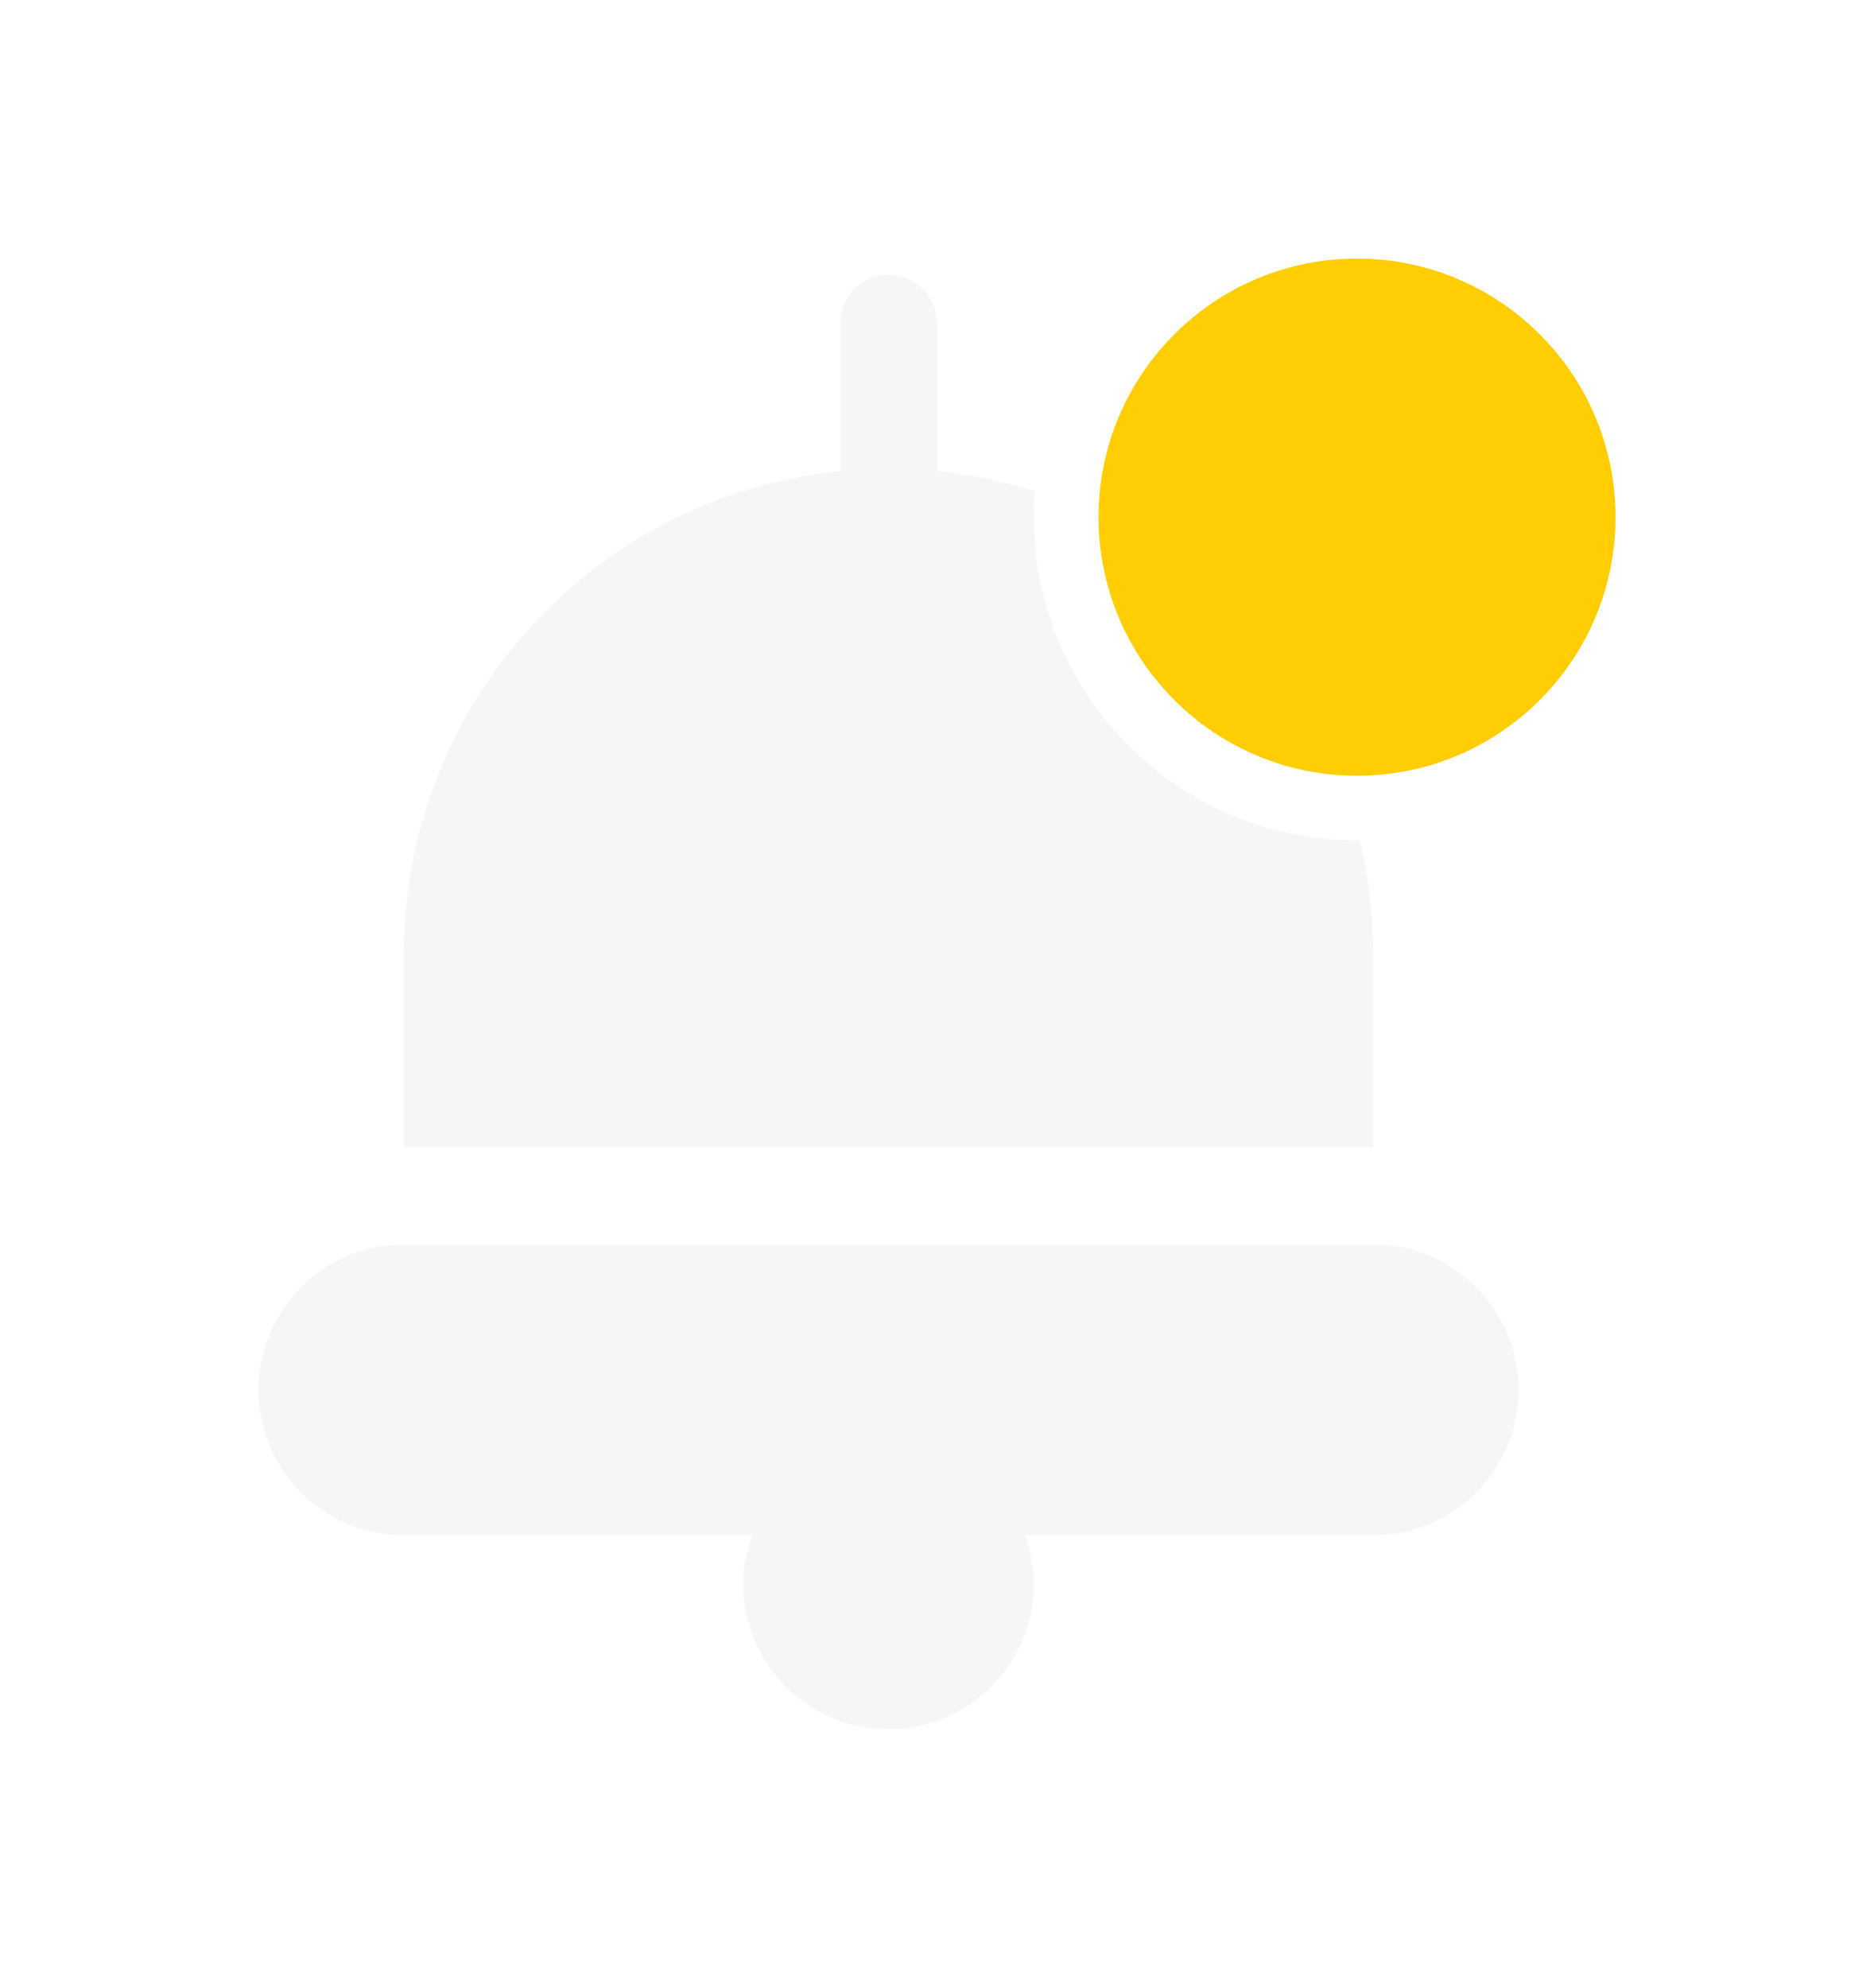 <?xml version="1.0" encoding="UTF-8"?>
<svg width="29px" height="30.75px" viewBox="0 0 29 30.75" version="1.1" xmlns="http://www.w3.org/2000/svg" xmlns:xlink="http://www.w3.org/1999/xlink">
    <title>1 Line/Communication/bulleted list</title>
    <defs>
        <filter x="-0.5%" y="-12.9%" width="101.0%" height="121.9%" filterUnits="objectBoundingBox" id="filter-1">
            <feOffset dx="0" dy="2" in="SourceAlpha" result="shadowOffsetOuter1"></feOffset>
            <feGaussianBlur stdDeviation="2" in="shadowOffsetOuter1" result="shadowBlurOuter1"></feGaussianBlur>
            <feColorMatrix values="0 0 0 0 0   0 0 0 0 0   0 0 0 0 0  0 0 0 0.5 0" type="matrix" in="shadowBlurOuter1" result="shadowMatrixOuter1"></feColorMatrix>
            <feMerge>
                <feMergeNode in="shadowMatrixOuter1"></feMergeNode>
                <feMergeNode in="SourceGraphic"></feMergeNode>
            </feMerge>
        </filter>
    </defs>
    <g id="Page-1" stroke="none" stroke-width="1" fill="none" fill-rule="evenodd">
        <g id="Home-Notificaciones-Header---dk---01" transform="translate(-889.25, -55.5)">
            <g id="Group-15" transform="translate(-4, -0)" filter="url(#filter-1)">
                <g id="1-Line/Communication/bulleted-list" transform="translate(895, 57)">
                    <polygon id="Fill-1" points="0 24 24 24 24 0 0 0"></polygon>
                    <path d="M19.5,15.75 L4.5,15.75 C3.26,15.75 2.25,16.759 2.25,18 C2.25,19.241 3.26,20.25 4.5,20.25 L9.889,20.25 C9.804,20.485 9.75,20.735 9.75,21 C9.75,22.241 10.759,23.25 12,23.25 C13.241,23.25 14.25,22.241 14.25,21 C14.25,20.735 14.196,20.485 14.111,20.25 L19.5,20.25 C20.741,20.25 21.75,19.241 21.75,18 C21.75,16.759 20.741,15.75 19.5,15.75" id="Fill-4" fill="#F6F6F6"></path>
                    <path d="M12,0.75 C12.415,0.75 12.75,1.086 12.75,1.5 L12.75,3.788 C13.273,3.84 13.781,3.946 14.267,4.101 C14.255,4.233 14.25,4.366 14.25,4.5 C14.25,7.26 16.49,9.5 19.25,9.5 L19.294,9.499 C19.429,10.061 19.5,10.647 19.5,11.25 L19.5,14.25 L4.5,14.25 L4.5,11.25 C4.5,7.367 7.465,4.165 11.25,3.788 L11.25,1.5 C11.25,1.086 11.585,0.75 12,0.75 Z" id="Combined-Shape" fill="#F6F6F6"></path>
                    <path d="M19.25,8.5 C21.458,8.5 23.25,6.708 23.25,4.5 C23.25,2.292 21.458,0.5 19.25,0.5 C17.042,0.5 15.25,2.292 15.25,4.5 C15.25,6.708 17.042,8.5 19.25,8.5" id="Fill-2" fill="#FFCD00"></path>
                </g>
            </g>
        </g>
    </g>
</svg>